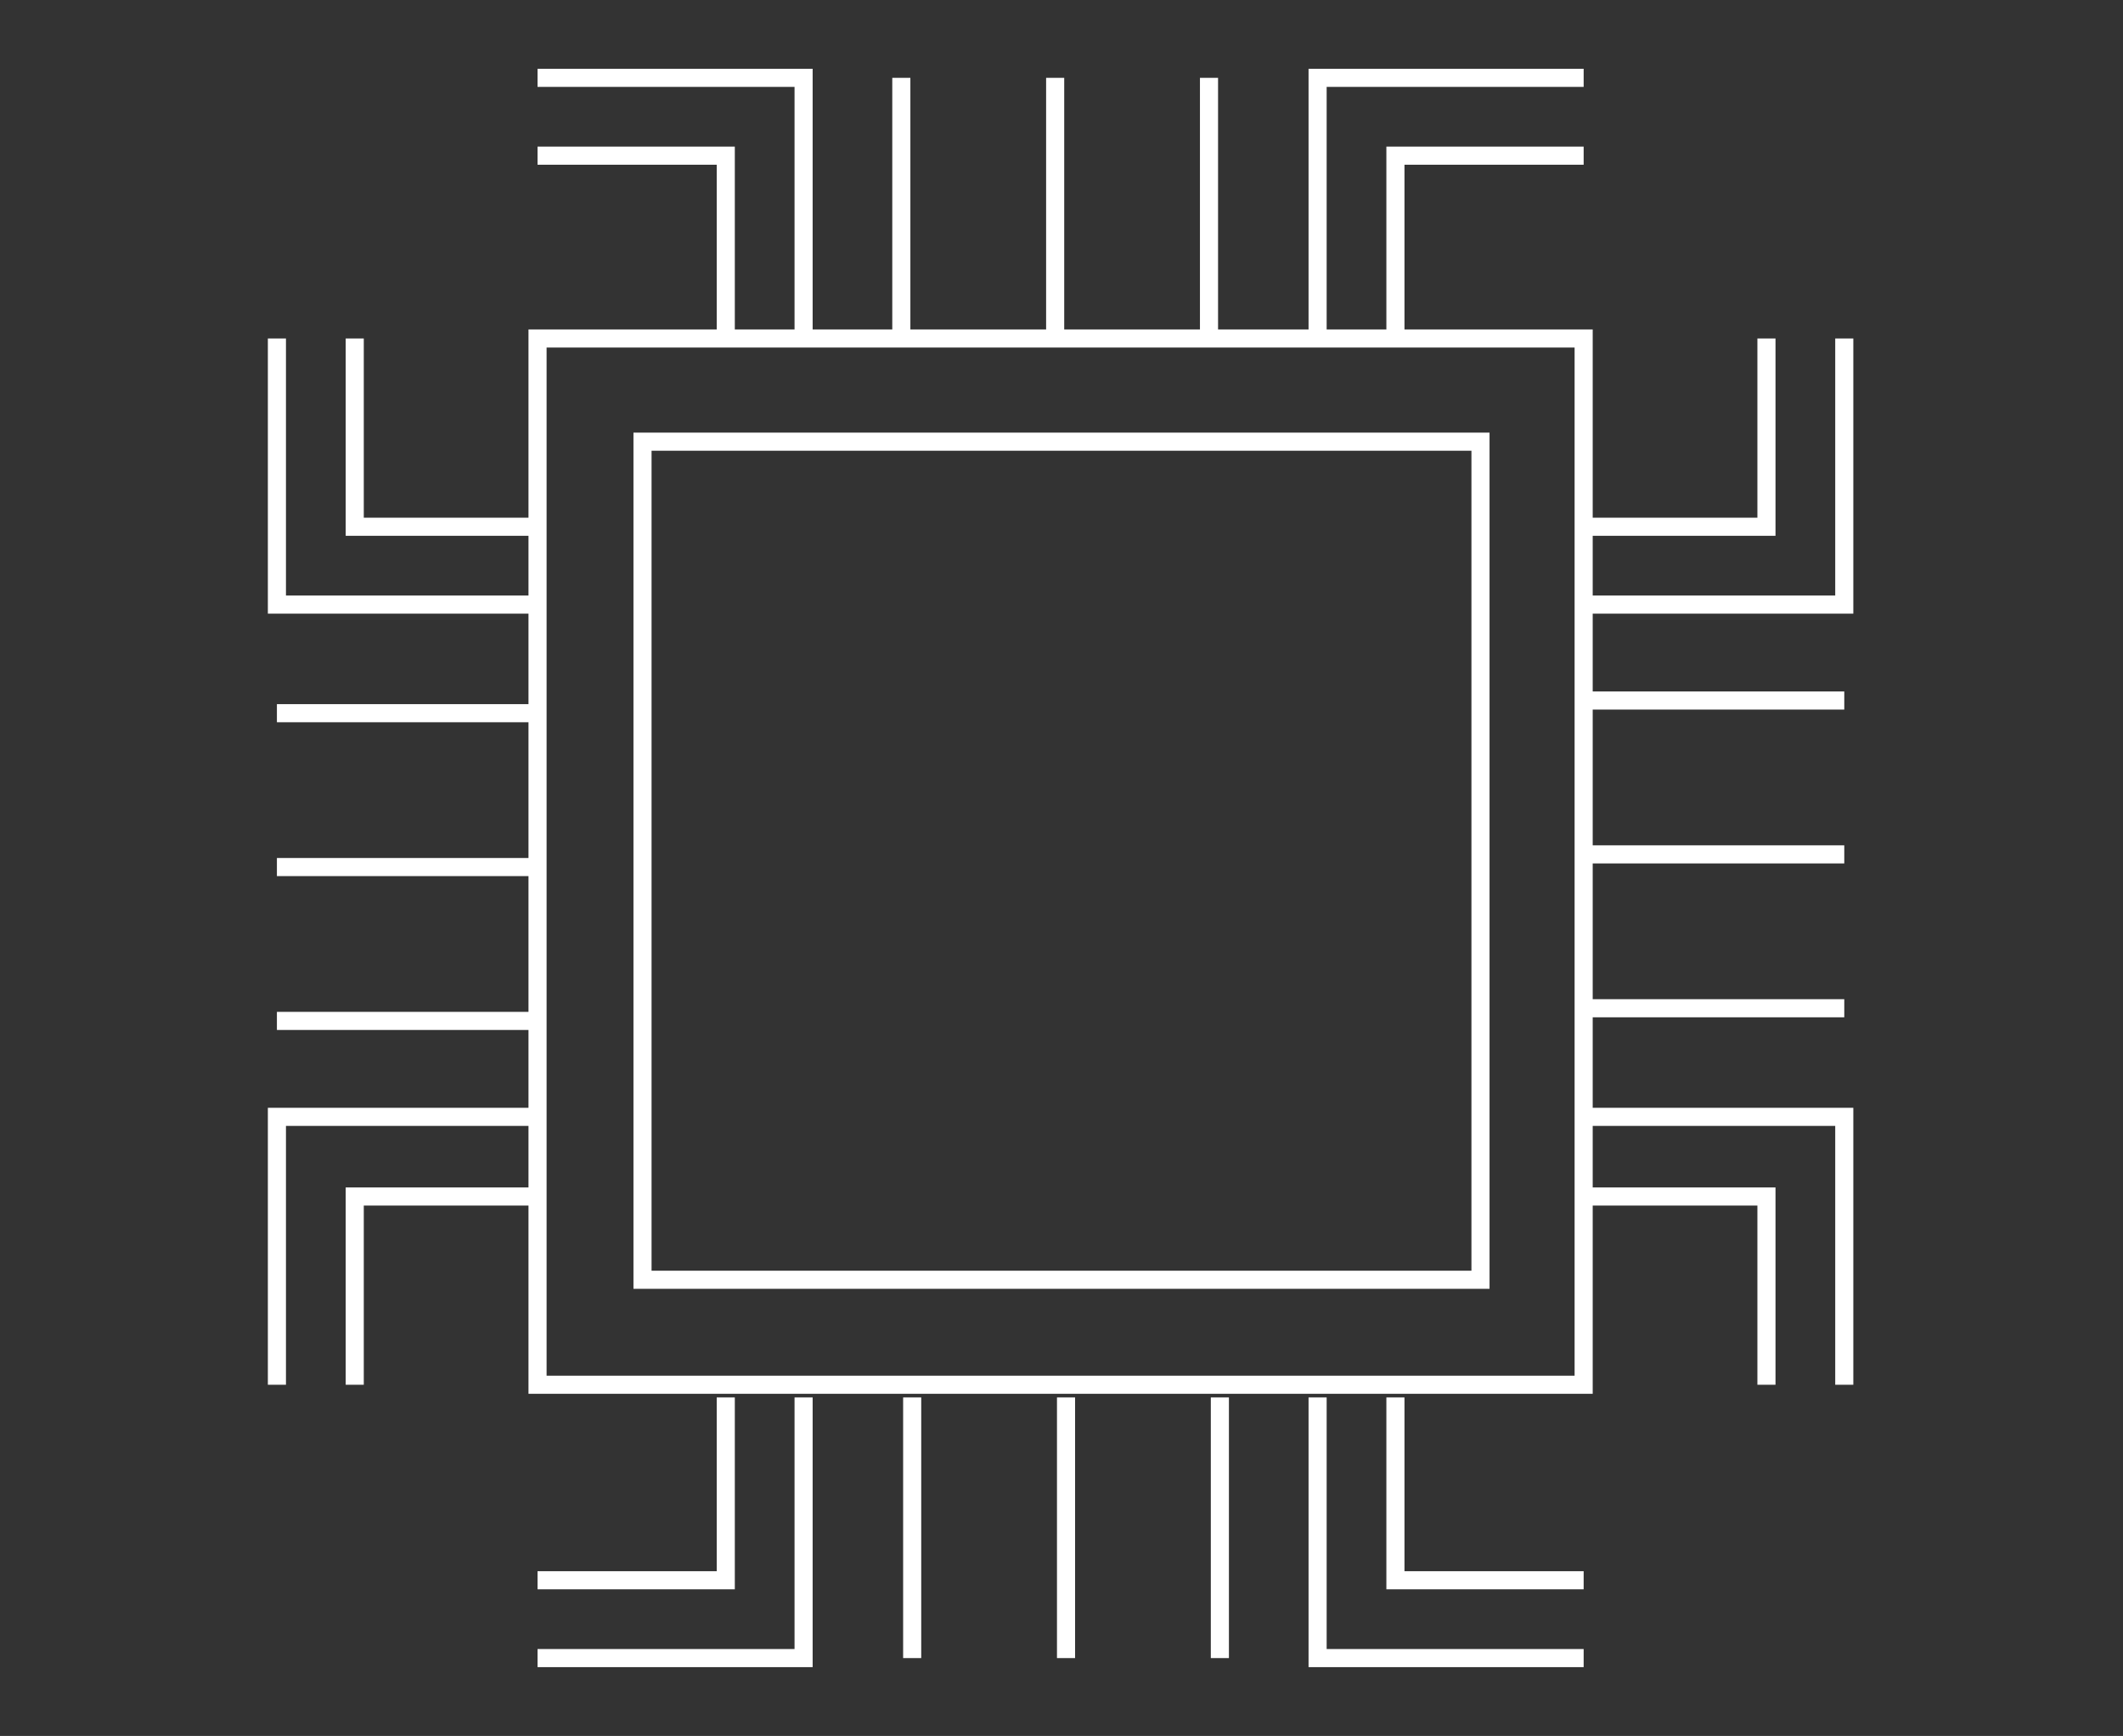 <?xml version="1.0" encoding="UTF-8"?> <!-- Generator: Adobe Illustrator 23.0.1, SVG Export Plug-In . SVG Version: 6.00 Build 0) --> <svg xmlns="http://www.w3.org/2000/svg" xmlns:xlink="http://www.w3.org/1999/xlink" id="Layer_1" x="0px" y="0px" viewBox="0 0 117.3 95.9" style="enable-background:new 0 0 117.3 95.9;" xml:space="preserve"><rect x="0" y="0" width="117.3" height="95.9" fill="#333333" stroke="none"/> <style type="text/css"> .st0{fill:none;stroke:#FFFFFF;stroke-miterlimit:10;} </style> <g> <rect x="29.7" y="18.7" class="st0" width="57.8" height="57.8"></rect> <rect x="35.5" y="24.4" class="st0" width="46.3" height="46.3"></rect> <g> <polyline class="st0" points="72.8,18.7 72.8,4.3 87.5,4.3 "></polyline> <polyline class="st0" points="77.1,18.7 77.1,8.6 87.5,8.6 "></polyline> <polyline class="st0" points="40.1,18.7 40.1,8.6 29.7,8.6 "></polyline> <polyline class="st0" points="44.4,18.7 44.4,4.3 29.7,4.3 "></polyline> <line class="st0" x1="49.8" y1="18.7" x2="49.8" y2="4.3"></line> <line class="st0" x1="66.8" y1="18.7" x2="66.8" y2="4.3"></line> <line class="st0" x1="58.3" y1="18.7" x2="58.3" y2="4.3"></line> </g> <g> <polyline class="st0" points="87.5,61.7 101.9,61.7 101.9,76.5 "></polyline> <polyline class="st0" points="87.5,66.1 97.6,66.1 97.6,76.5 "></polyline> <polyline class="st0" points="87.5,29.1 97.6,29.1 97.6,18.7 "></polyline> <polyline class="st0" points="87.5,33.4 101.9,33.4 101.9,18.7 "></polyline> <line class="st0" x1="87.5" y1="38.7" x2="101.9" y2="38.7"></line> <line class="st0" x1="87.5" y1="55.7" x2="101.9" y2="55.7"></line> <line class="st0" x1="87.5" y1="47.2" x2="101.9" y2="47.2"></line> </g> <g> <polyline class="st0" points="44.4,77.2 44.4,91.6 29.7,91.6 "></polyline> <polyline class="st0" points="40.1,77.2 40.1,87.3 29.7,87.3 "></polyline> <polyline class="st0" points="77.1,77.2 77.1,87.3 87.5,87.3 "></polyline> <polyline class="st0" points="72.8,77.2 72.8,91.6 87.5,91.6 "></polyline> <line class="st0" x1="67.4" y1="77.2" x2="67.4" y2="91.6"></line> <line class="st0" x1="50.4" y1="77.2" x2="50.4" y2="91.6"></line> <line class="st0" x1="58.9" y1="77.2" x2="58.9" y2="91.6"></line> </g> <g> <polyline class="st0" points="29.7,33.4 15.3,33.4 15.3,18.7 "></polyline> <polyline class="st0" points="29.7,29.1 19.6,29.1 19.6,18.7 "></polyline> <polyline class="st0" points="29.7,66.1 19.6,66.1 19.6,76.5 "></polyline> <polyline class="st0" points="29.7,61.7 15.3,61.7 15.3,76.5 "></polyline> <line class="st0" x1="29.7" y1="56.4" x2="15.3" y2="56.4"></line> <line class="st0" x1="29.7" y1="39.4" x2="15.3" y2="39.4"></line> <line class="st0" x1="29.7" y1="47.9" x2="15.3" y2="47.9"></line> </g> </g> </svg> 
